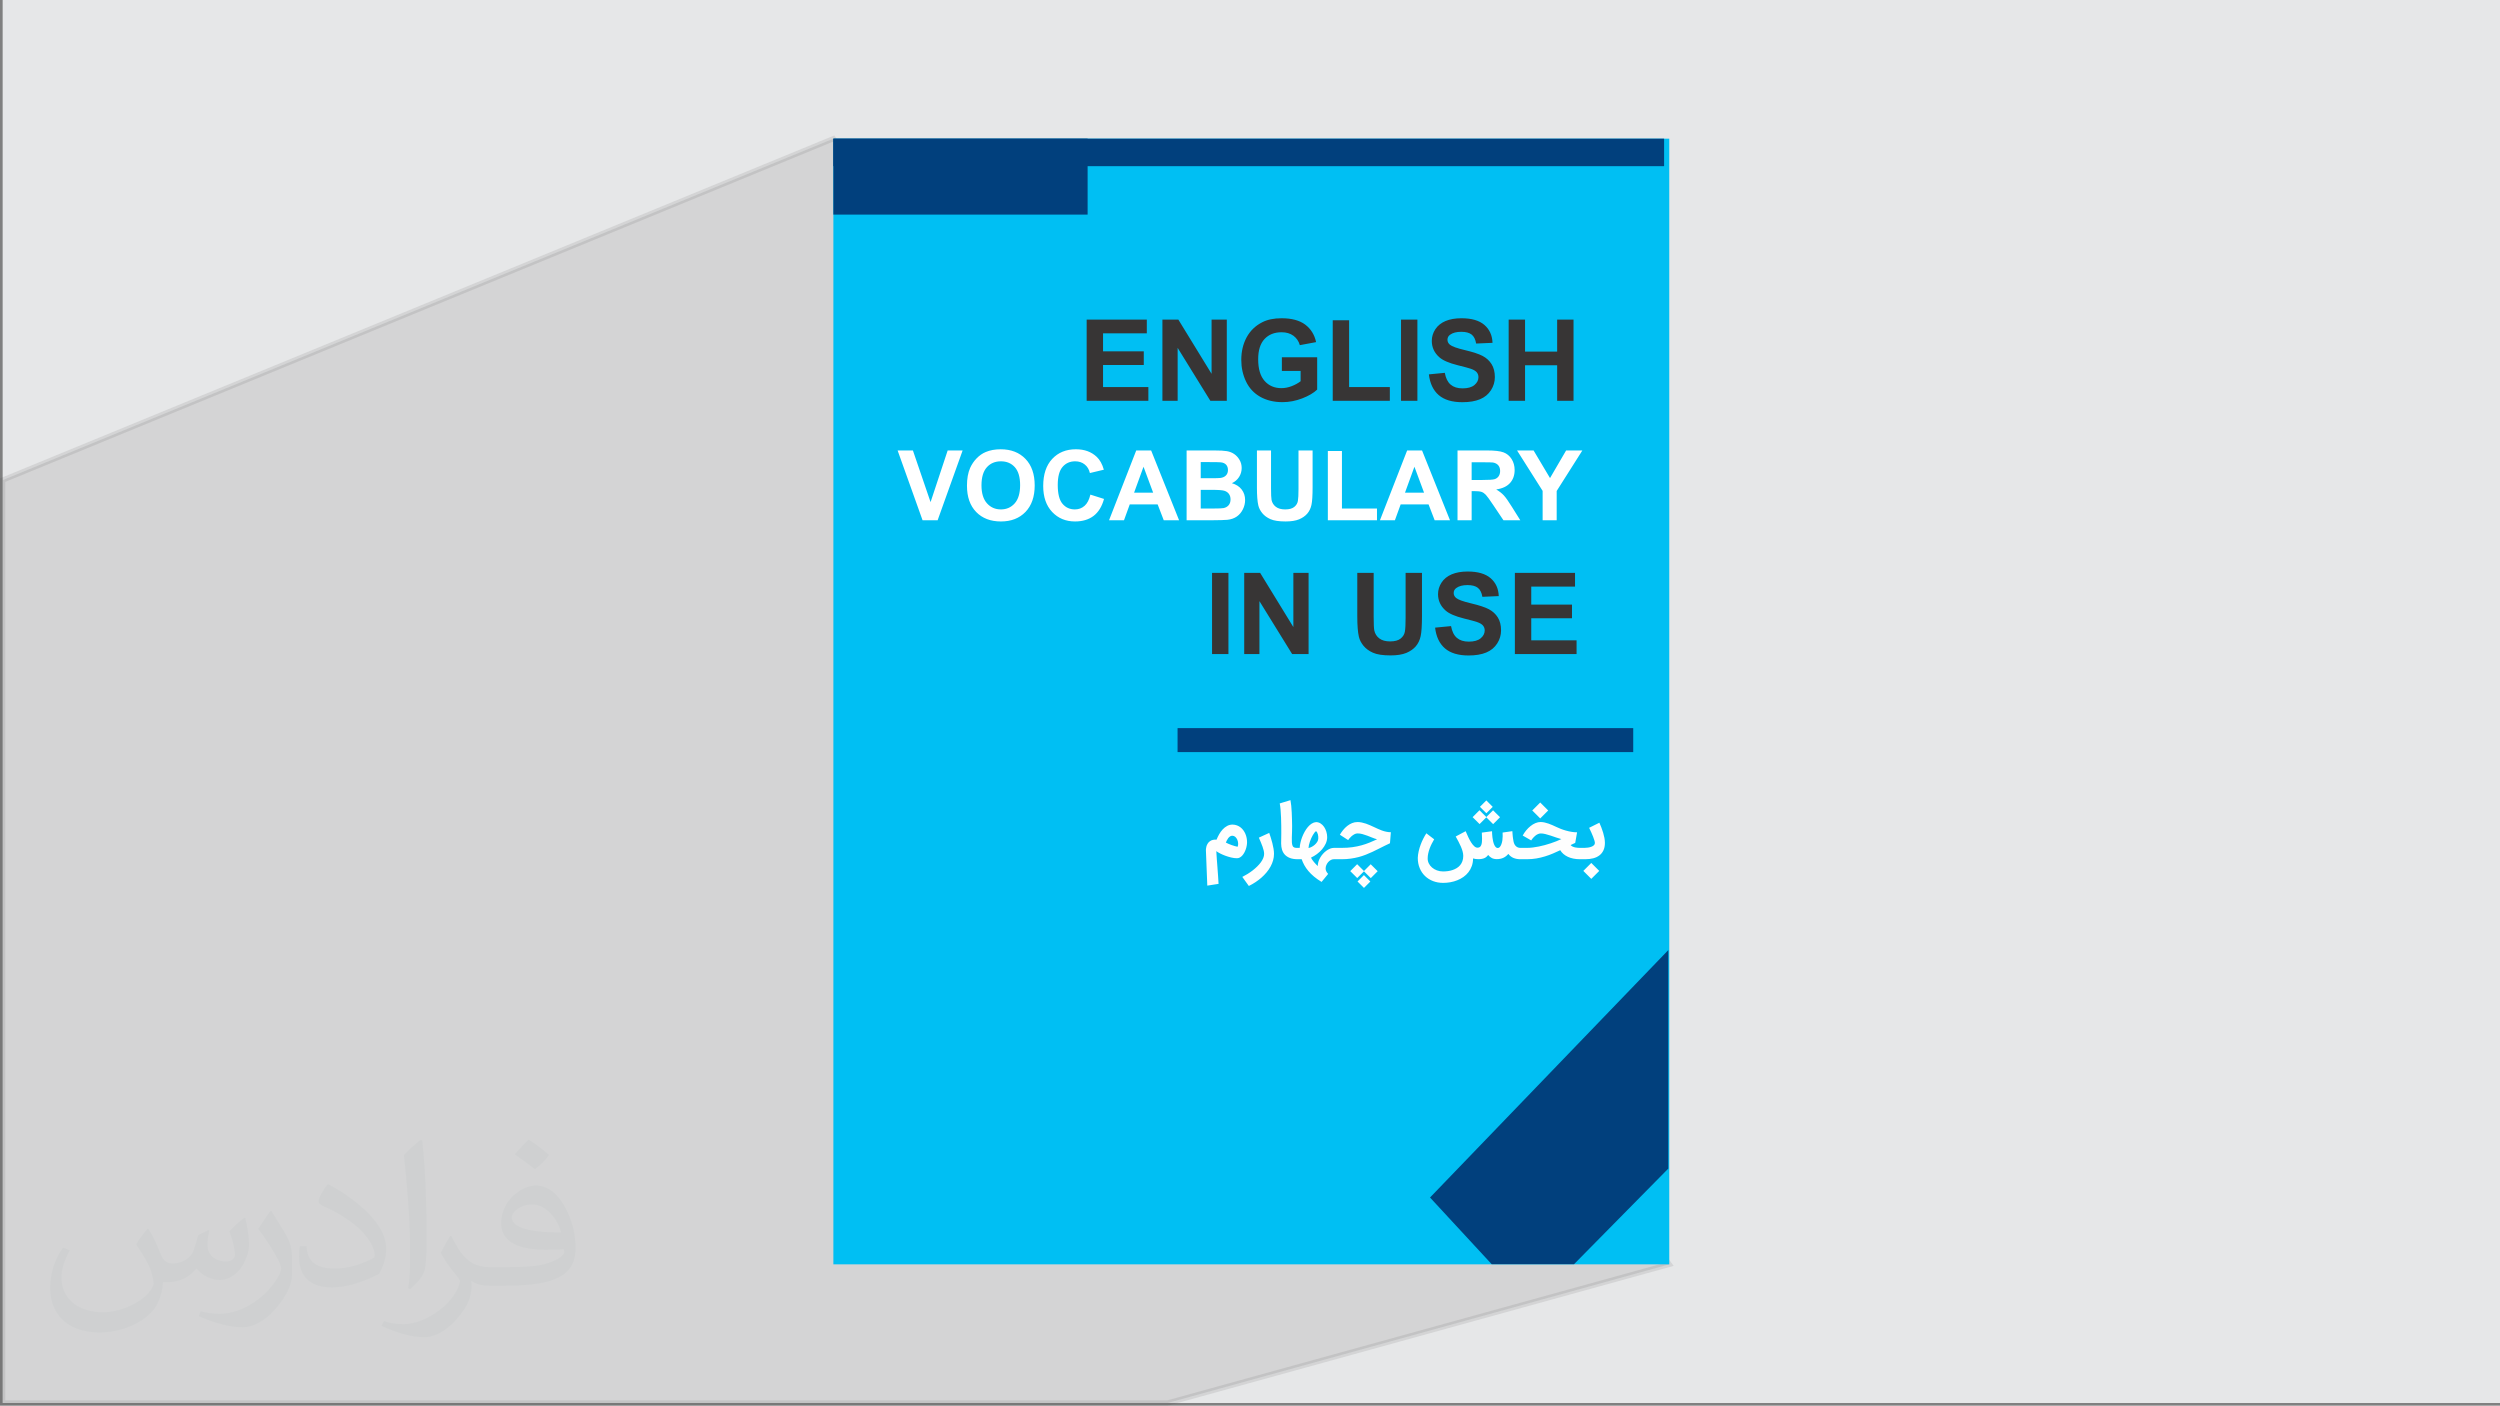 <?xml version="1.0" encoding="UTF-8"?>
<!DOCTYPE svg PUBLIC "-//W3C//DTD SVG 1.0//EN" "http://www.w3.org/TR/2001/REC-SVG-20010904/DTD/svg10.dtd">
<!-- Creator: CorelDRAW -->
<svg xmlns="http://www.w3.org/2000/svg" xml:space="preserve" width="94.292mm" height="53.017mm" version="1.0" style="shape-rendering:geometricPrecision; text-rendering:geometricPrecision; image-rendering:optimizeQuality; fill-rule:evenodd; clip-rule:evenodd"
viewBox="0 0 9429.16 5301.65"
 xmlns:xlink="http://www.w3.org/1999/xlink"
 xmlns:xodm="http://www.corel.com/coreldraw/odm/2003">
 <rect x="0" y="0" width="9429.16" height="5301.65" fill="#808080" stroke="none"/>
 <defs>
  <style type="text/css">
   <![CDATA[
    .str0 {stroke:#373535;stroke-width:19.99;stroke-miterlimit:22.926;stroke-opacity:0.102}
    .fil3 {fill:#00BFF3}
    .fil4 {fill:#01407D}
    .fil0 {fill:#E6E7E8}
    .fil7 {fill:#FEFEFE;fill-rule:nonzero}
    .fil5 {fill:#373535;fill-rule:nonzero}
    .fil6 {fill:white;fill-rule:nonzero}
    .fil1 {fill:#373435;fill-opacity:0.031}
    .fil2 {fill:#373535;fill-opacity:0.102}
   ]]>
  </style>
 </defs>
 <g id="Layer_x0020_1">
  <polygon class="fil0" points="10,0 9429.16,0 9429.16,5291.65 10,5291.65 "/>
  <path class="fil1" d="M559.37 4634.7c17.98,27.25 29.64,53.45 41.02,82.56 8.45,16.93 12.96,48.16 52.66,48.16 11.64,0 28.32,-3.44 43.14,-11.64 16.65,-8.73 29.36,-21.98 35.98,-42.07l15.86 -53.45 38.63 -19.05 2.65 2.65c-5.27,20.12 -6.6,39.42 -6.6,54.52 0,44.69 38.63,61.65 69.32,61.65 17.98,0 34.15,-8.73 34.15,-25.16 0,-21.16 -8.99,-57.14 -20.65,-89.43 17.98,-17.98 35.98,-35.98 56.61,-50.55l3.16 1.6c8.99,38.1 14.03,75.66 14.03,100.82 0,24.6 -10.85,51.87 -19.84,69.6 -18.51,34.91 -51.34,62.72 -91.01,62.72 -30.15,0 -63.74,-15.1 -86.79,-43.14l-1.32 0c-21.7,26.99 -55.31,51.34 -109.02,51.34l-16.65 0c-2.65,35.45 -10.31,60.58 -21.98,83.07 -32.01,62.44 -127,106.62 -216.43,106.62 -124.35,0 -186.79,-71.71 -186.79,-167.21 0,-59 19.3,-113.78 48.94,-152.64l24.32 10.06c-18.51,35.45 -30.97,68.78 -30.97,101.61 0,89.43 72.78,132.04 156.64,132.04 77.8,0 174.08,-49.48 191.58,-106.88 -6.6,-62.72 -30.15,-92.08 -66.13,-149.23 10.85,-19.05 24.88,-38.1 42.35,-58.47l3.16 0 0 0 0 0 -0.03 -0.1 0.01 0zm1434.31 -336.55c26.18,16.4 51.87,35.7 76.98,57.93 -14.03,19.84 -31.5,37.84 -53.2,53.73 -25.16,-20.37 -50.27,-37.84 -75.94,-56.35 17.44,-19.58 34.66,-38.35 52.13,-55.31l0 0 0 0 0 0 0 0 0 0 0.03 0zm13.5 244.46c-42.35,0 -76.98,27.78 -76.98,48.41 0,44.21 84.67,57.93 186,57.4 -12.71,-51.87 -57.14,-105.83 -109.02,-105.83l0 0.03 0 -0.01zm-95.01 236.55c55.03,0 103.21,-1.6 139.96,-10.85 41.02,-10.31 75.66,-30.97 75.66,-45.25 0,-3.72 0,-8.2 -1.32,-11.92 -23.02,2.11 -49.48,2.11 -72.5,2.11 -74.59,0 -131.76,-16.93 -154.24,-58.75 -5.55,-11.64 -9.52,-24.6 -9.52,-39.42 0,-40.49 17.44,-79.91 48.16,-107.16 25.64,-22.49 53.96,-36.49 82.79,-36.49 52.13,0 93.66,41.81 122.77,107.69 15.86,35.98 26.71,77.52 26.71,129.92 0,34.91 -9.52,64.3 -31.22,85.97 -40.49,39.17 -115.08,53.96 -229.39,53.96l-51.87 0 0 0 -13.5 0c-28.32,0 -48.69,-5.04 -64.81,-17.44l-2.65 0c0.79,6.6 1.32,12.96 1.32,19.05 0,25.64 -8.45,58.47 -25.64,84.67 -50.8,75.4 -105.83,108.2 -153.48,108.2 -48.16,0 -107.16,-18.51 -160.36,-42.6l9.52 -18.51c17.19,7.13 41.02,11.92 73.8,11.92 85.97,0 198.96,-82.56 212.99,-163.26 -3.16,-6.6 -8.99,-15.33 -17.19,-24.6 -25.16,-29.9 -41.02,-54.75 -55.82,-80.95 12.71,-25.16 24.32,-45.25 35.17,-63.51l4.51 -0.53c36.77,74.87 70.11,117.73 144.44,117.73l11.64 0 0 0 53.96 0 0 0 0 0 0 0 0 0 0 0 0.1 0 0.01 0.02zm-372.54 79.12c6.34,-34.38 6.88,-73.01 6.88,-109.02l0 -53.45c0,-99.75 -12.71,-244.72 -23.02,-339.2 17.98,-19.3 43.14,-42.07 62.98,-57.4l5.83 1.6c13.5,118.8 16.65,256.39 16.65,383.64 0,33.36 -1.32,65.88 -4.51,89.69 -1.86,30.15 -19.3,52.92 -56.61,87.83l-8.2 -3.72 0 0.03zm-383.38 -157.42c1.86,46.83 24.88,83.63 105.3,83.63 50.01,0 92.34,-12.96 139.17,-35.17 8.45,-3.72 12.96,-8.73 12.96,-12.96 0,-29.36 -22.49,-68.25 -60.33,-103.72 -36.77,-33.36 -85.46,-62.72 -130.97,-82.3 -15.61,-6.6 -20.65,-13.5 -20.65,-20.12 0,-13.5 17.98,-41.81 32.82,-62.19l5.04 -0.53c52.13,27.25 110.34,67.74 153.48,112.71 39.17,41.53 63.51,83.63 63.51,129.39 0,33.87 -10.31,65.6 -26.99,95.24 -57.14,28.83 -118.01,50.8 -178.33,50.8 -73.29,0 -123.28,-34.38 -123.28,-115.08 0,-8.73 0,-22.23 3.16,-39.7l25.16 0 0 0 0 0 0 0 0 0 0 0 -0.03 0 -0.02 0zm-132.57 -133.11l45.53 73.57c16.65,27.25 32.29,56.89 32.29,103.72l0 59.79c0,48.41 -30.97,100.28 -80.95,151.62 -39.17,34.66 -73.8,49.48 -105.83,49.48 -47.62,0 -102.14,-14.82 -165.09,-41.81l7.13 -18.51c19.84,5.27 42.86,9.78 71.18,9.78 90.5,-0.53 183.07,-66.67 225.42,-147.37 5.04,-9.27 6.88,-17.98 6.88,-24.09 0,-9.27 -5.04,-19.58 -8.99,-28.83 -23.02,-43.37 -48.69,-83.07 -76.98,-119.87 14.82,-23.3 29.64,-45.76 45.76,-67.99l3.72 0.53 0 0 0 0 0 0 0 0 0 0 -0.03 0 -0.04 -0.02z"/>
  <polygon class="fil2 str0" points="6295.93,4768.67 4403.72,5291.65 10,5291.65 10,1810.84 3143.21,523.01 "/>
  <rect class="fil3" x="3143.21" y="523.01" width="3152.72" height="4245.66"/>
  <rect class="fil4" x="3143.22" y="523.01" width="3133.21" height="103.72"/>
  <rect class="fil4" x="3143.22" y="523.01" width="958.87" height="286.36"/>
  <rect class="fil4" x="4441.39" y="2746.21" width="1718.61" height="90.45"/>
  <polygon class="fil4" points="6292.29,3583.38 5393.59,4516.59 5626.04,4768.03 5936.77,4768.03 6292.29,4407.42 "/>
  <path class="fil5" d="M4098.52 1511.55l0 -306.04 226.87 0 0 51.8 -165.09 0 0 67.84 153.63 0 0 51.52 -153.63 0 0 83.3 170.95 0 0 51.59 -232.73 0 0 -0.01zm285.72 0l0 -306.04 60.15 0 125.26 204.36 0 -204.36 57.42 0 0 306.04 -62.06 0 -123.33 -199.57 0 199.57 -57.42 0 -0.02 0zm450.54 -112.51l0 -51.59 133.16 0 0 121.93c-12.96,12.53 -31.7,23.58 -56.28,33.13 -24.6,9.47 -49.45,14.26 -74.61,14.26 -31.98,0 -59.92,-6.7 -83.73,-20.09 -23.81,-13.47 -41.69,-32.65 -53.66,-57.65 -11.97,-25.01 -17.95,-52.15 -17.95,-81.51 0,-31.86 6.7,-60.2 20.02,-84.95 13.39,-24.8 32.93,-43.83 58.7,-56.99 19.61,-10.19 44.03,-15.25 73.24,-15.25 37.97,0 67.71,7.97 89,23.86 21.37,15.97 35.14,37.97 41.25,66.13l-61.35 11.46c-4.35,-15.05 -12.48,-26.94 -24.37,-35.63 -11.89,-8.68 -26.71,-13.04 -44.54,-13.04 -26.99,0 -48.46,8.56 -64.4,25.64 -15.97,17.19 -23.86,42.55 -23.86,76.24 0,36.26 8.05,63.56 24.22,81.72 16.12,18.18 37.28,27.22 63.41,27.22 12.96,0 25.92,-2.57 38.99,-7.61 12.96,-5.07 24.14,-11.26 33.49,-18.46l0 -38.83 -70.77 0 0.04 0.01zm191.83 112.51l0 -303.55 61.78 0 0 251.95 153.63 0 0 51.59 -215.41 0 0 0.01zm257.58 0l0 -306.04 61.78 0 0 306.04 -61.78 0zm105.02 -99.55l60.15 -5.83c3.57,20.17 10.9,34.99 22,44.46 11.05,9.4 25.95,14.18 44.74,14.18 19.89,0 34.91,-4.2 44.97,-12.63 10.11,-8.48 15.18,-18.31 15.18,-29.57 0,-7.26 -2.14,-13.39 -6.42,-18.46 -4.2,-5.12 -11.61,-9.55 -22.23,-13.24 -7.18,-2.57 -23.71,-6.98 -49.45,-13.39 -33.13,-8.2 -56.35,-18.31 -69.67,-30.28 -18.82,-16.83 -28.22,-37.33 -28.22,-61.55 0,-15.61 4.43,-30.15 13.27,-43.75 8.84,-13.55 21.59,-23.86 38.2,-30.99 16.68,-7.05 36.7,-10.62 60.2,-10.62 38.48,0 67.33,8.4 86.79,25.24 19.38,16.88 29.57,39.32 30.56,67.46l-61.78 2.7c-2.62,-15.74 -8.33,-27.07 -17.01,-33.92 -8.71,-6.9 -21.75,-10.34 -39.11,-10.34 -17.95,0 -32.06,3.64 -42.17,11.05 -6.57,4.71 -9.83,11.05 -9.83,18.97 0,7.26 3.06,13.47 9.19,18.59 7.77,6.54 26.74,13.39 56.79,20.45 30.07,7.13 52.31,14.46 66.69,22 14.39,7.64 25.64,17.95 33.84,31.14 8.12,13.19 12.2,29.44 12.2,48.74 0,17.52 -4.84,34 -14.62,49.25 -9.75,15.33 -23.5,26.71 -41.33,34.12 -17.8,7.49 -40.03,11.18 -66.62,11.18 -38.68,0 -68.4,-8.89 -89.13,-26.79 -20.73,-17.9 -33.13,-43.98 -37.13,-78.18l-0.05 0.01zm300.97 99.55l0 -306.04 61.83 0 0 120.5 121.06 0 0 -120.5 61.78 0 0 306.04 -61.78 0 0 -133.82 -121.06 0 0 133.82 -61.83 0zm-1118.69 955.23l0 -306.04 61.78 0 0 306.04 -61.78 0zm121.27 0l0 -306.04 60.12 0 125.26 204.36 0 -204.36 57.42 0 0 306.04 -62.06 0 -123.33 -199.57 0 199.57 -57.42 0 0.01 0zm426.52 -306.04l61.78 0 0 165.73c0,26.31 0.79,43.39 2.29,51.16 2.65,12.53 8.99,22.59 18.87,30.15 9.98,7.64 23.58,11.41 40.82,11.41 17.52,0 30.79,-3.57 39.7,-10.77 8.91,-7.13 14.26,-15.97 16.04,-26.38 1.86,-10.47 2.7,-27.78 2.7,-52l0 -169.29 61.78 0 0 160.74c0,36.77 -1.63,62.72 -4.99,77.9 -3.34,15.18 -9.47,27.94 -18.46,38.4 -8.99,10.42 -21.01,18.74 -35.98,24.93 -15.05,6.19 -34.71,9.27 -58.93,9.27 -29.21,0 -51.39,-3.34 -66.49,-10.11 -15.1,-6.75 -27.02,-15.53 -35.78,-26.28 -8.76,-10.75 -14.54,-22.08 -17.32,-33.92 -4.05,-17.52 -6.06,-43.39 -6.06,-77.67l0 -163.23 0.03 -0.04zm293.48 206.49l60.15 -5.83c3.57,20.17 10.9,34.99 22.03,44.46 11.05,9.42 25.95,14.18 44.74,14.18 19.89,0 34.91,-4.2 44.97,-12.61 10.11,-8.48 15.18,-18.31 15.18,-29.57 0,-7.26 -2.14,-13.39 -6.42,-18.46 -4.2,-5.12 -11.61,-9.55 -22.23,-13.24 -7.18,-2.57 -23.73,-6.98 -49.45,-13.39 -33.13,-8.2 -56.35,-18.31 -69.7,-30.28 -18.82,-16.83 -28.22,-37.33 -28.22,-61.55 0,-15.61 4.41,-30.15 13.24,-43.75 8.84,-13.55 21.59,-23.86 38.2,-30.99 16.68,-7.05 36.7,-10.62 60.2,-10.62 38.48,0 67.33,8.4 86.79,25.24 19.38,16.88 29.57,39.32 30.56,67.48l-61.78 2.7c-2.65,-15.74 -8.35,-27.07 -17.04,-33.92 -8.68,-6.9 -21.72,-10.34 -39.11,-10.34 -17.95,0 -32.06,3.64 -42.2,11.05 -6.54,4.71 -9.83,11.05 -9.83,18.95 0,7.26 3.06,13.47 9.19,18.59 7.77,6.54 26.71,13.39 56.79,20.45 30.07,7.13 52.31,14.46 66.69,22.03 14.39,7.61 25.64,17.95 33.84,31.14 8.12,13.19 12.17,29.44 12.17,48.74 0,17.52 -4.84,34 -14.59,49.25 -9.78,15.33 -23.53,26.71 -41.33,34.12 -17.83,7.49 -40.03,11.18 -66.62,11.18 -38.68,0 -68.4,-8.91 -89.13,-26.79 -20.73,-17.9 -33.13,-43.98 -37.13,-78.18l0.04 -0.04zm300.85 99.55l0 -306.04 226.87 0 0 51.8 -165.09 0 0 67.84 153.63 0 0 51.52 -153.63 0 0 83.3 170.95 0 0 51.57 -232.73 0 0 0.01z"/>
  <path class="fil6" d="M3479.61 1962.31l-94.12 -263.34 57.7 0 66.59 194.91 64.5 -194.91 56.41 0 -94.3 263.34 -56.76 0 -0.02 0zm167.46 -130.05c0,-26.84 3.97,-49.35 12.02,-67.56 6.01,-13.37 14.16,-25.44 24.52,-36.11 10.36,-10.62 21.72,-18.51 34.02,-23.66 16.45,-6.98 35.32,-10.42 56.79,-10.42 38.81,0 69.85,12.02 93.15,36.11 23.3,24.04 34.94,57.5 34.94,100.36 0,42.55 -11.59,75.78 -34.71,99.82 -23.12,23.96 -54.01,35.98 -92.64,35.98 -39.19,0 -70.31,-11.97 -93.43,-35.8 -23.12,-23.91 -34.63,-56.84 -34.63,-98.73l-0.03 0.01zm54.75 -1.78c0,29.79 6.93,52.43 20.68,67.81 13.8,15.38 31.27,23.05 52.48,23.05 21.16,0 38.58,-7.59 52.18,-22.92 13.55,-15.28 20.37,-38.15 20.37,-68.68 0,-30.18 -6.62,-52.66 -19.81,-67.56 -13.24,-14.85 -30.84,-22.26 -52.74,-22.26 -21.95,0 -39.6,7.54 -53.02,22.56 -13.37,15.02 -20.12,37.64 -20.12,67.99l-0.02 0.01zm410.68 35.01l51.49 16.3c-7.89,28.75 -21.03,50.09 -39.42,64.07 -18.34,13.93 -41.71,20.91 -69.95,20.91 -34.94,0 -63.69,-11.97 -86.2,-35.8 -22.51,-23.91 -33.79,-56.58 -33.79,-97.99 0,-43.85 11.33,-77.87 33.97,-102.14 22.64,-24.22 52.38,-36.36 89.28,-36.36 32.19,0 58.37,9.5 78.48,28.57 12.02,11.23 20.96,27.4 26.97,48.51l-52.66 12.58c-3.13,-13.67 -9.57,-24.47 -19.51,-32.39 -9.88,-7.89 -21.87,-11.84 -35.98,-11.84 -19.51,0 -35.37,6.98 -47.52,21.03 -12.15,13.98 -18.21,36.67 -18.21,68.07 0,33.31 5.96,57.04 17.98,71.12 11.94,14.16 27.53,21.21 46.65,21.21 14.16,0 26.31,-4.48 36.49,-13.5 10.19,-8.94 17.47,-23.12 21.95,-42.37l-0.02 0.02zm334.67 96.82l-57.88 0 -23 -59.84 -105.27 0 -21.72 59.84 -56.41 0 102.57 -263.34 56.23 0 105.45 263.34 0.03 0zm-97.92 -104.18l-36.29 -97.74 -35.55 97.74 71.86 0 -0.02 0zm126.26 -159.16l105.27 0c20.83,0 36.42,0.84 46.65,2.62 10.19,1.71 19.38,5.32 27.48,10.85 8.1,5.53 14.77,12.81 20.17,22.03 5.4,9.14 8.1,19.43 8.1,30.79 0,12.33 -3.31,23.66 -9.93,33.97 -6.7,10.29 -15.71,18.03 -27.04,23.17 15.99,4.66 28.39,12.63 36.98,23.86 8.66,11.28 12.94,24.52 12.94,39.75 0,11.94 -2.75,23.61 -8.35,34.94 -5.58,11.28 -13.19,20.37 -22.82,27.1 -9.63,6.75 -21.52,10.92 -35.68,12.5 -8.84,0.92 -30.23,1.53 -64.15,1.78l-89.64 0 0 -263.34 0.02 -0.02zm53.22 43.83l0 60.89 34.81 0c20.73,0 33.61,-0.31 38.63,-0.92 9.09,-1.04 16.25,-4.18 21.47,-9.37 5.22,-5.22 7.79,-12.07 7.79,-20.6 0,-8.15 -2.22,-14.77 -6.67,-19.86 -4.53,-5.09 -11.23,-8.15 -20.04,-9.19 -5.27,-0.61 -20.42,-0.92 -45.43,-0.92l-30.53 0 -0.03 -0.03zm0 104.74l0 70.39 49.17 0c19.2,0 31.32,-0.48 36.49,-1.58 7.92,-1.43 14.36,-4.97 19.3,-10.49 4.97,-5.58 7.49,-13.06 7.49,-22.38 0,-7.92 -1.96,-14.59 -5.76,-20.12 -3.87,-5.53 -9.37,-9.57 -16.63,-12.07 -7.23,-2.52 -23,-3.74 -47.16,-3.74l-42.91 0 0.01 -0.01zm211.98 -148.57l53.17 0 0 142.61c0,22.64 0.66,37.33 1.96,44.03 2.27,10.8 7.72,19.43 16.25,25.92 8.58,6.57 20.3,9.8 35.14,9.8 15.08,0 26.48,-3.06 34.15,-9.27 7.67,-6.14 12.25,-13.73 13.8,-22.69 1.58,-9.01 2.32,-23.91 2.32,-44.77l0 -145.69 53.17 0 0 138.33c0,31.63 -1.4,53.96 -4.28,67.02 -2.88,13.06 -8.15,24.04 -15.89,33.05 -7.74,8.94 -18.08,16.12 -30.97,21.47 -12.94,5.32 -29.87,7.97 -50.7,7.97 -25.13,0 -44.21,-2.88 -57.2,-8.71 -12.99,-5.83 -23.25,-13.37 -30.79,-22.64 -7.54,-9.24 -12.5,-19 -14.9,-29.18 -3.49,-15.08 -5.22,-37.33 -5.22,-66.85l0 -140.47 -0.01 0.07zm267.46 263.34l0 -261.2 53.17 0 0 216.81 132.19 0 0 44.39 -185.36 0zm460.77 0l-57.88 0 -23 -59.84 -105.27 0 -21.72 59.84 -56.41 0 102.57 -263.34 56.23 0 105.45 263.34 0.03 0zm-97.91 -104.18l-36.29 -97.74 -35.58 97.74 71.86 0 0.01 0zm126.25 104.18l0 -263.34 111.97 0c28.14,0 48.56,2.39 61.32,7.1 12.76,4.74 23,13.14 30.66,25.21 7.67,12.15 11.46,25.92 11.46,41.51 0,19.76 -5.83,36.11 -17.42,49 -11.59,12.81 -29.01,20.96 -52.13,24.27 11.54,6.75 21.03,14.11 28.52,22.13 7.49,8.05 17.55,22.26 30.23,42.73l32.19 51.39 -63.59 0 -38.45 -57.32c-13.67,-20.47 -23,-33.36 -28.01,-38.68 -5.04,-5.32 -10.36,-8.94 -15.99,-10.98 -5.63,-1.96 -14.54,-2.95 -26.79,-2.95l-10.72 0 0 109.93 -53.22 0 -0.03 0zm53.23 -152l39.32 0c25.49,0 41.46,-1.04 47.82,-3.18 6.32,-2.14 11.28,-5.88 14.9,-11.15 3.57,-5.27 5.4,-11.84 5.4,-19.74 0,-8.89 -2.39,-15.99 -7.13,-21.47 -4.71,-5.45 -11.41,-8.89 -20.04,-10.36 -4.3,-0.56 -17.24,-0.87 -38.81,-0.87l-41.46 0 0 66.77zm267.76 152l0 -110.85 -96.44 -152.49 62.34 0 61.98 104.18 60.71 -104.18 61.24 0 -96.82 152.84 0 110.49 -53.02 0 0.01 0.01z"/>
  <path class="fil7" d="M4553.5 3340.26l-5.24 -133.99c0,-0.62 0.05,-2.18 0.26,-4.67 0.16,-2.49 0.68,-5.34 1.56,-8.61 0.83,-3.22 2.23,-6.64 4.2,-10.11 1.92,-3.53 4.67,-6.64 8.14,-9.34 1.66,-1.45 3.53,-2.65 5.66,-3.63 2.13,-0.94 4.3,-1.66 6.64,-2.23 2.28,-0.52 4.62,-0.83 6.95,-0.94 2.33,-0.1 4.62,-0.05 6.74,0.16 2.65,-6.59 5.81,-13.28 9.65,-20.03 3.79,-6.79 8.2,-12.91 13.23,-18.36 5.08,-5.45 10.74,-9.91 17.02,-13.33 6.22,-3.43 13.17,-5.14 20.75,-5.14 5.96,0.21 11.41,1.2 16.39,3.06 4.93,1.82 9.44,4.31 13.43,7.42 4.05,3.11 7.58,6.8 10.64,11 3.06,4.15 5.65,8.71 7.73,13.59 2.07,4.88 3.63,9.96 4.67,15.3 1.03,5.29 1.55,10.69 1.55,16.08 0,4.05 -0.41,8.41 -1.24,12.97 -0.78,4.62 -1.97,9.13 -3.53,13.65 -1.5,4.46 -3.42,8.71 -5.65,12.81 -2.29,4.15 -4.78,7.73 -7.58,10.84 -2.8,3.11 -5.86,5.6 -9.23,7.47 -3.32,1.82 -6.9,2.75 -10.69,2.75 -6.74,0 -13.95,-0.88 -21.58,-2.7 -7.62,-1.81 -15.04,-4.04 -22.25,-6.69 -7.21,-2.7 -13.85,-5.55 -19.87,-8.66 -6.07,-3.11 -10.84,-6.02 -14.37,-8.72 0.52,9.91 1.19,20.08 1.97,30.51 0.78,10.42 1.56,20.85 2.39,31.33 0.78,10.43 1.55,20.85 2.28,31.23 0.73,10.37 1.35,20.49 1.87,30.34l-42.49 6.64zm94.73 -188.15c-3.32,-0.05 -6.28,0.78 -8.88,2.55 -2.54,1.76 -4.82,3.94 -6.89,6.53 -2.03,2.65 -3.74,5.45 -5.19,8.46 -1.45,3.06 -2.7,5.76 -3.79,8.19 2.7,1.56 5.97,3.12 9.75,4.72 3.79,1.66 7.73,3.22 11.83,4.67 4.1,1.51 8.15,2.8 12.19,3.95 4,1.14 7.58,1.97 10.64,2.49 1.6,-4.05 2.28,-8.46 1.92,-13.23 -0.32,-4.83 -1.35,-9.29 -3.17,-13.44 -1.81,-4.15 -4.25,-7.62 -7.42,-10.48 -3.16,-2.85 -6.84,-4.3 -10.99,-4.41zm138.86 -10.68c1.87,5.6 3.89,11.72 6.02,18.36 2.13,6.64 4.05,13.44 5.81,20.34 1.77,6.95 3.22,13.9 4.41,20.8 1.19,6.9 1.76,13.38 1.76,19.4 0,8.51 -1.14,16.76 -3.47,24.85 -2.28,8.09 -5.55,15.87 -9.7,23.5 -4.2,7.57 -9.18,14.83 -14.99,21.78 -5.76,6.9 -12.19,13.49 -19.2,19.67 -7.05,6.17 -14.57,11.93 -22.61,17.17 -8.05,5.29 -16.35,10.06 -24.91,14.31l-24.64 -34.23c6.54,-3.27 13.08,-6.96 19.72,-11.05 6.64,-4.1 12.97,-8.51 19.09,-13.18 6.07,-4.72 11.77,-9.65 17.01,-14.78 5.29,-5.14 9.91,-10.38 13.85,-15.67 3.89,-5.34 7.01,-10.74 9.24,-16.19 2.28,-5.44 3.37,-10.79 3.37,-16.03 0,-3.78 -0.52,-7.88 -1.56,-12.34 -1.04,-4.41 -2.44,-9.18 -4.25,-14.27 -1.82,-5.08 -3.89,-10.48 -6.28,-16.23 -2.38,-5.71 -4.98,-11.83 -7.78,-18.32l39.11 -17.89zm106.92 99.23c-11.25,0 -20.85,-1.55 -28.68,-4.56 -7.84,-3.01 -14.27,-7.21 -19.25,-12.5 -4.93,-5.35 -8.51,-11.62 -10.74,-18.89 -2.18,-7.26 -3.32,-15.14 -3.32,-23.6 0,-4.36 0.11,-9.75 0.26,-16.18 0.21,-6.44 0.31,-13.91 0.31,-22.41 0,-8.46 -0.05,-17.8 -0.15,-27.91 -0.11,-10.17 -0.37,-20.34 -0.73,-30.56 -0.41,-10.16 -0.98,-19.97 -1.76,-29.36 -0.78,-9.39 -1.82,-17.53 -3.22,-24.48l40.46 -12.3c1.2,5.92 2.18,12.97 2.96,21.01 0.73,8.09 1.35,16.55 1.82,25.37 0.41,8.87 0.77,17.74 0.98,26.66 0.26,8.93 0.42,17.23 0.47,24.9 0.1,6.8 0,13.91 -0.31,21.32 -0.31,7.47 -0.57,14.58 -0.73,21.38 -0.21,6.84 -0.15,12.96 0.16,18.46 0.36,5.55 1.19,9.7 2.54,12.61 0.78,2.07 1.81,3.63 3.01,4.72 1.24,1.09 2.64,1.92 4.3,2.44 1.61,0.57 3.38,0.88 5.35,0.98 1.92,0.06 4.04,0.11 6.43,0.11l3.63 0 0 42.79 -3.79 0zm-1.61 -42.79l9.6 0c0.26,-5.97 1.19,-12.4 2.8,-19.4 1.56,-7.01 3.68,-14.06 6.38,-21.12 2.75,-7.1 5.92,-13.95 9.65,-20.59 3.68,-6.59 7.78,-12.56 12.24,-17.79 4.46,-5.24 9.29,-9.5 14.53,-12.77 5.24,-3.32 10.68,-5.13 16.39,-5.49 6.02,0.1 11.62,1.76 16.76,5.08 5.13,3.27 9.54,7.62 13.22,12.92 3.64,5.34 6.49,11.36 8.56,18.15 2.08,6.75 3.12,13.59 3.12,20.54 0,8.2 -1.77,16.19 -5.24,23.97 -3.53,7.73 -8.15,14.99 -13.85,21.74 -5.66,6.69 -12.14,12.76 -19.41,18.1 -7.26,5.4 -14.68,9.75 -22.25,13.23 0.62,2.13 1.97,4.72 3.99,7.78 2.03,3.01 4.31,6.02 6.9,9.13 2.6,3.06 5.19,5.91 7.79,8.66 2.59,2.7 4.82,4.83 6.64,6.49 -0.11,-5.24 0.67,-10.58 2.28,-16.03 1.61,-5.5 3.89,-10.74 6.85,-15.77 2.9,-5.09 6.38,-9.81 10.32,-14.27 3.99,-4.51 8.25,-8.4 12.81,-11.72 4.57,-3.32 9.29,-5.97 14.16,-7.94 4.83,-1.92 9.7,-2.9 14.48,-2.9l6.74 0 0 42.79 -7.31 0c-3.95,0 -7.79,1.04 -11.47,3.12 -3.73,2.07 -7,4.72 -9.85,8.04 -2.81,3.27 -5.09,7 -6.8,11.15 -1.71,4.15 -2.59,8.25 -2.59,12.3 0,1.81 0.15,3.52 0.41,5.08 0.26,1.61 0.78,3.16 1.51,4.82 0.72,1.61 1.66,3.32 2.9,5.14 1.19,1.81 2.75,3.73 4.67,5.81l-24.8 30.19c-10.79,-6.59 -20.33,-13.33 -28.53,-20.18 -8.19,-6.85 -15.3,-13.85 -21.32,-21.06 -6.02,-7.16 -11.05,-14.42 -15.15,-21.84 -4.09,-7.37 -7.47,-14.94 -10.06,-22.57l-17.07 0 0 -42.79zm79.68 -34.5c0.21,-2.54 0.16,-5.19 -0.05,-8.04 -0.21,-2.85 -0.67,-5.6 -1.35,-8.25 -0.67,-2.7 -1.61,-5.08 -2.8,-7.26 -1.14,-2.18 -2.59,-3.79 -4.3,-4.88 -1.72,0.94 -3.58,2.65 -5.61,5.24 -2.02,2.54 -4.1,5.6 -6.17,9.18 -2.08,3.58 -4.1,7.47 -6.02,11.78 -1.92,4.25 -3.68,8.61 -5.19,13.07 -1.55,4.41 -2.8,8.72 -3.73,12.92 -0.93,4.2 -1.45,7.94 -1.56,11.31 3.89,-0.73 7.89,-2.23 12.09,-4.41 4.2,-2.23 8.09,-4.93 11.67,-8.15 3.53,-3.16 6.54,-6.74 8.98,-10.58 2.43,-3.89 3.78,-7.88 4.04,-11.93zm60.38 34.5l28.53 0c14.63,0 28.07,-0.88 40.26,-2.65 12.24,-1.76 23.65,-4.1 34.34,-7.11 10.63,-2.95 20.7,-6.43 30.24,-10.32 9.5,-3.94 18.89,-8.04 28.07,-12.24 -6.12,-1.71 -12.3,-3.84 -18.47,-6.38 -6.17,-2.54 -12.35,-4.98 -18.52,-7.32 -6.22,-2.33 -12.35,-4.35 -18.52,-6.01 -6.12,-1.66 -12.19,-2.49 -18.26,-2.49 -4.15,0 -8.19,1.14 -12.24,3.37 -4,2.28 -7.63,4.82 -10.89,7.73 -3.22,2.85 -5.97,5.7 -8.1,8.45 -2.18,2.75 -3.52,4.62 -4.1,5.61l-31.22 -20.18c3.42,-6.02 7.47,-11.93 12.19,-17.69 4.67,-5.81 9.85,-10.9 15.46,-15.36 5.65,-4.51 11.72,-8.09 18.26,-10.79 6.58,-2.7 13.43,-4.04 20.64,-4.04 5.34,0 10.69,0.57 15.98,1.71 5.34,1.09 10.63,2.54 15.92,4.36 5.24,1.81 10.48,3.89 15.62,6.17 5.13,2.28 10.22,4.62 15.3,6.95 4.77,2.28 9.6,4.51 14.48,6.69 4.87,2.23 9.85,4.26 14.99,6.12 5.18,1.87 10.48,3.37 15.97,4.52 5.5,1.19 11.31,1.81 17.49,1.92l-3.38 41.55 -19.24 9.18c-7.83,3.79 -15.67,7.68 -23.4,11.72 -7.78,4 -15.66,7.89 -23.7,11.62 -8.04,3.74 -16.34,7.32 -24.9,10.69 -8.56,3.37 -17.54,6.33 -26.93,8.82 -9.39,2.44 -19.29,4.46 -29.77,5.91 -10.48,1.51 -21.63,2.28 -33.57,2.28l-28.53 0 0 -42.79zm111.95 87.3l25.42 -25.47 26.3 26.15 -25.99 26.09 -25.73 -25.68 -25.42 25.42 -26.3 -26.09 25.99 -26.15 25.73 25.73zm-24.23 39.53l24.07 -24.12 24.23 24.23 -24.07 24.07 -24.23 -24.18zm525.45 -84.35c-7.73,0 -14.27,-1.45 -19.56,-4.46 -5.29,-2.95 -9.6,-6.69 -13.07,-11.2 -1.87,2.43 -3.89,4.61 -6.07,6.53 -2.18,1.97 -4.72,3.63 -7.63,5.04 -2.95,1.4 -6.38,2.43 -10.32,3.16 -3.89,0.73 -8.56,1.09 -14.01,1.09 -3.78,0 -7.26,-0.26 -10.37,-0.83 -3.17,-0.52 -6.07,-1.19 -8.66,-2.02 -0.11,10.58 -1.72,20.18 -4.83,28.84 -3.11,8.66 -7.36,16.39 -12.71,23.24 -5.39,6.9 -11.67,12.81 -18.88,17.9 -7.21,5.03 -14.99,9.23 -23.29,12.5 -8.3,3.32 -16.97,5.76 -26.04,7.36 -9.08,1.66 -18.06,2.44 -26.98,2.44 -13.85,0 -26.61,-2.28 -38.33,-6.79 -11.73,-4.57 -21.84,-11 -30.35,-19.25 -8.56,-8.25 -15.2,-18.16 -19.97,-29.78 -4.78,-11.56 -7.16,-24.38 -7.16,-38.33 0.26,-8.15 1.35,-16.45 3.32,-24.9 1.92,-8.51 4.41,-16.81 7.42,-24.9 3.01,-8.15 6.38,-15.88 10.16,-23.24 3.74,-7.37 7.53,-13.96 11.42,-19.82l29.51 22.62c-3.26,5.29 -6.38,10.94 -9.33,16.91 -3.01,5.97 -5.61,11.98 -7.79,18.05 -2.23,6.07 -3.99,12.19 -5.34,18.37 -1.35,6.12 -2.02,12.03 -2.02,17.69 -0.31,6.84 1.04,13.33 3.99,19.45 2.91,6.07 7.01,11.41 12.3,15.93 5.29,4.56 11.46,8.19 18.62,10.84 7.11,2.64 14.78,3.99 22.98,3.99 6.23,0 12.45,-0.41 18.62,-1.3 6.18,-0.83 12.09,-2.23 17.75,-4.2 5.6,-1.92 10.89,-4.41 15.71,-7.42 4.88,-3 9.13,-6.69 12.66,-11.04 3.58,-4.31 6.38,-9.34 8.4,-15.1 2.03,-5.71 3.07,-12.24 3.07,-19.51 0,-5.44 -0.83,-11.1 -2.44,-17.01 -1.61,-5.91 -3.79,-11.93 -6.44,-18.11 -2.64,-6.22 -5.7,-12.5 -9.07,-18.88 -3.38,-6.43 -6.85,-12.81 -10.48,-19.24l37.5 -20.03c3.22,7.78 6.59,15.41 10.12,22.88 3.53,7.47 7.21,14.21 11,20.08 3.78,5.91 7.67,10.68 11.77,14.21 4.05,3.58 8.25,5.29 12.56,5.08 3.63,-0.1 6.48,-1.09 8.61,-2.95 2.12,-1.92 3.73,-4.41 4.93,-7.47 1.19,-3.06 1.91,-6.59 2.28,-10.53 0.36,-4 0.57,-8.15 0.57,-12.45l-0.83 -23.45 38.44 -5.24c0,2.49 0.1,5.81 0.36,9.91 0.21,4.15 0.62,8.5 1.19,13.22 0.57,4.67 1.4,9.45 2.44,14.22 1.04,4.77 2.39,9.08 4,12.92 1.6,3.83 3.58,6.95 5.81,9.38 2.28,2.44 4.92,3.69 7.99,3.69 2.95,0 5.6,-1.4 7.93,-4.15 2.28,-2.75 4.2,-6.28 5.81,-10.64 1.56,-4.3 2.75,-9.13 3.53,-14.42 0.73,-5.24 1.14,-10.42 1.14,-15.46 0,-2.02 -0.05,-3.42 -0.1,-4.25 0,-0.88 -0.05,-1.66 -0.05,-2.33 0,-0.68 0,-1.46 -0.06,-2.44 -0.05,-0.94 -0.05,-2.49 -0.05,-4.67l36.68 -5.24c0.36,4.93 0.67,8.97 0.93,12.14 0.26,3.16 0.52,6.02 0.78,8.61 0.31,2.59 0.62,5.19 1.04,7.83 0.41,2.7 0.98,5.97 1.71,9.96 0.78,4.15 2.02,7.78 3.63,10.84 1.61,3.06 3.58,5.61 5.81,7.63 2.28,2.02 4.77,3.53 7.47,4.51 2.7,1.04 5.5,1.51 8.35,1.51l4.1 0 0 42.79 -2.7 0.11c-10.11,0 -19.04,-1.61 -26.66,-4.77 -7.68,-3.22 -14.22,-8.36 -19.66,-15.41 -4.88,6.22 -10.95,11.1 -18.26,14.58 -7.32,3.47 -15.62,5.18 -24.9,5.18zm-39.74 -157.7l-25.42 25.47 -26.3 -26.14 25.99 -26.09 25.73 25.73 25.42 -25.48 26.3 26.15 -25.99 26.09 -25.73 -25.73zm24.23 -39.47l-24.07 24.07 -24.23 -24.23 24.07 -24.07 24.23 24.23zm102.29 154.69l27.44 0c6.59,0 13.6,-0.42 20.91,-1.35 7.37,-0.88 14.89,-2.13 22.57,-3.63 7.67,-1.56 15.35,-3.37 23.13,-5.5 7.73,-2.13 15.31,-4.41 22.67,-6.85 7.37,-2.44 14.37,-4.98 21.11,-7.68 6.7,-2.75 12.92,-5.44 18.58,-8.14 -5.55,-1.35 -11.78,-3.27 -18.68,-5.71 -6.85,-2.38 -13.8,-4.82 -20.8,-7.16 -7.06,-2.33 -13.9,-4.35 -20.49,-6.01 -6.64,-1.66 -12.61,-2.44 -17.85,-2.39 -3.32,0.1 -6.53,0.83 -9.65,2.13 -3.11,1.29 -6.01,2.9 -8.66,4.87 -2.64,1.92 -5.03,4 -7.16,6.23 -2.12,2.18 -3.94,4.25 -5.5,6.22 -1.5,1.92 -2.75,3.58 -3.63,4.93l-1.24 1.92 -32.06 -18.41c3.63,-6.7 7.94,-13.13 12.97,-19.3 5.08,-6.18 10.58,-11.62 16.55,-16.39 5.91,-4.73 12.19,-8.51 18.72,-11.26 6.54,-2.8 13.13,-4.15 19.66,-4.1 4.88,0.1 9.76,0.67 14.58,1.76 4.82,1.09 9.65,2.49 14.53,4.15 4.87,1.66 9.8,3.58 14.78,5.81 4.93,2.23 9.96,4.47 14.99,6.85 5.14,2.49 10.84,4.98 17.12,7.42 6.28,2.44 12.81,4.62 19.66,6.48 6.8,1.92 13.75,3.48 20.8,4.62 7.11,1.19 14.01,1.76 20.8,1.76l-7.05 39.95c-2.08,0.88 -4.41,1.92 -6.95,3.16 -2.6,1.2 -4.88,2.34 -6.85,3.32l-3.53 1.77c2.08,2.43 4.72,4.35 7.94,5.81 3.16,1.45 6.48,2.49 9.86,3.16 3.37,0.68 6.64,1.09 9.7,1.3 3.06,0.15 5.55,0.26 7.42,0.26l4.61 0 0 42.79 -4.61 0c-8.67,0 -16.81,-0.77 -24.44,-2.33 -7.62,-1.5 -14.57,-3.73 -20.8,-6.69 -6.28,-2.91 -11.88,-6.49 -16.76,-10.69 -4.82,-4.2 -8.87,-8.97 -12.03,-14.26 -8.92,4.3 -18.21,8.5 -27.86,12.55 -9.65,4.1 -19.66,7.73 -30.03,10.89 -10.38,3.22 -21.17,5.76 -32.27,7.68 -11.15,1.87 -22.72,2.85 -34.76,2.85l-27.44 0 0 -42.79zm76.78 -111.02l-30.04 -30.03 30.04 -30.09 30.03 30.09 -30.03 30.03zm148.82 111.02l18.26 0c3.79,0 7.99,-0.31 12.5,-0.94 4.57,-0.62 8.82,-1.66 12.77,-3.06 3.89,-1.4 7.21,-3.27 9.85,-5.65 2.65,-2.39 4,-5.34 4,-8.87 0,-2.18 -0.63,-5.4 -1.92,-9.7 -1.25,-4.26 -2.91,-9.08 -4.98,-14.32 -2.08,-5.29 -4.41,-10.84 -7.06,-16.6 -2.59,-5.76 -5.24,-11.26 -7.83,-16.5l38.7 -19.24c2.54,5.7 5.03,11.77 7.52,18.15 2.49,6.44 4.72,12.92 6.69,19.51 1.97,6.59 3.58,13.12 4.83,19.66 1.19,6.54 1.81,12.81 1.81,18.78 0,10.79 -1.81,20.07 -5.45,27.86 -3.57,7.78 -8.66,14.16 -15.14,19.14 -6.49,5.03 -14.27,8.71 -23.24,11.05 -9.03,2.33 -18.99,3.52 -29.78,3.52l-21.53 0 0 -42.79zm43.79 116.92l-30.04 -30.03 30.04 -30.04 30.03 30.04 -30.03 30.03z"/>
 </g>
</svg>
